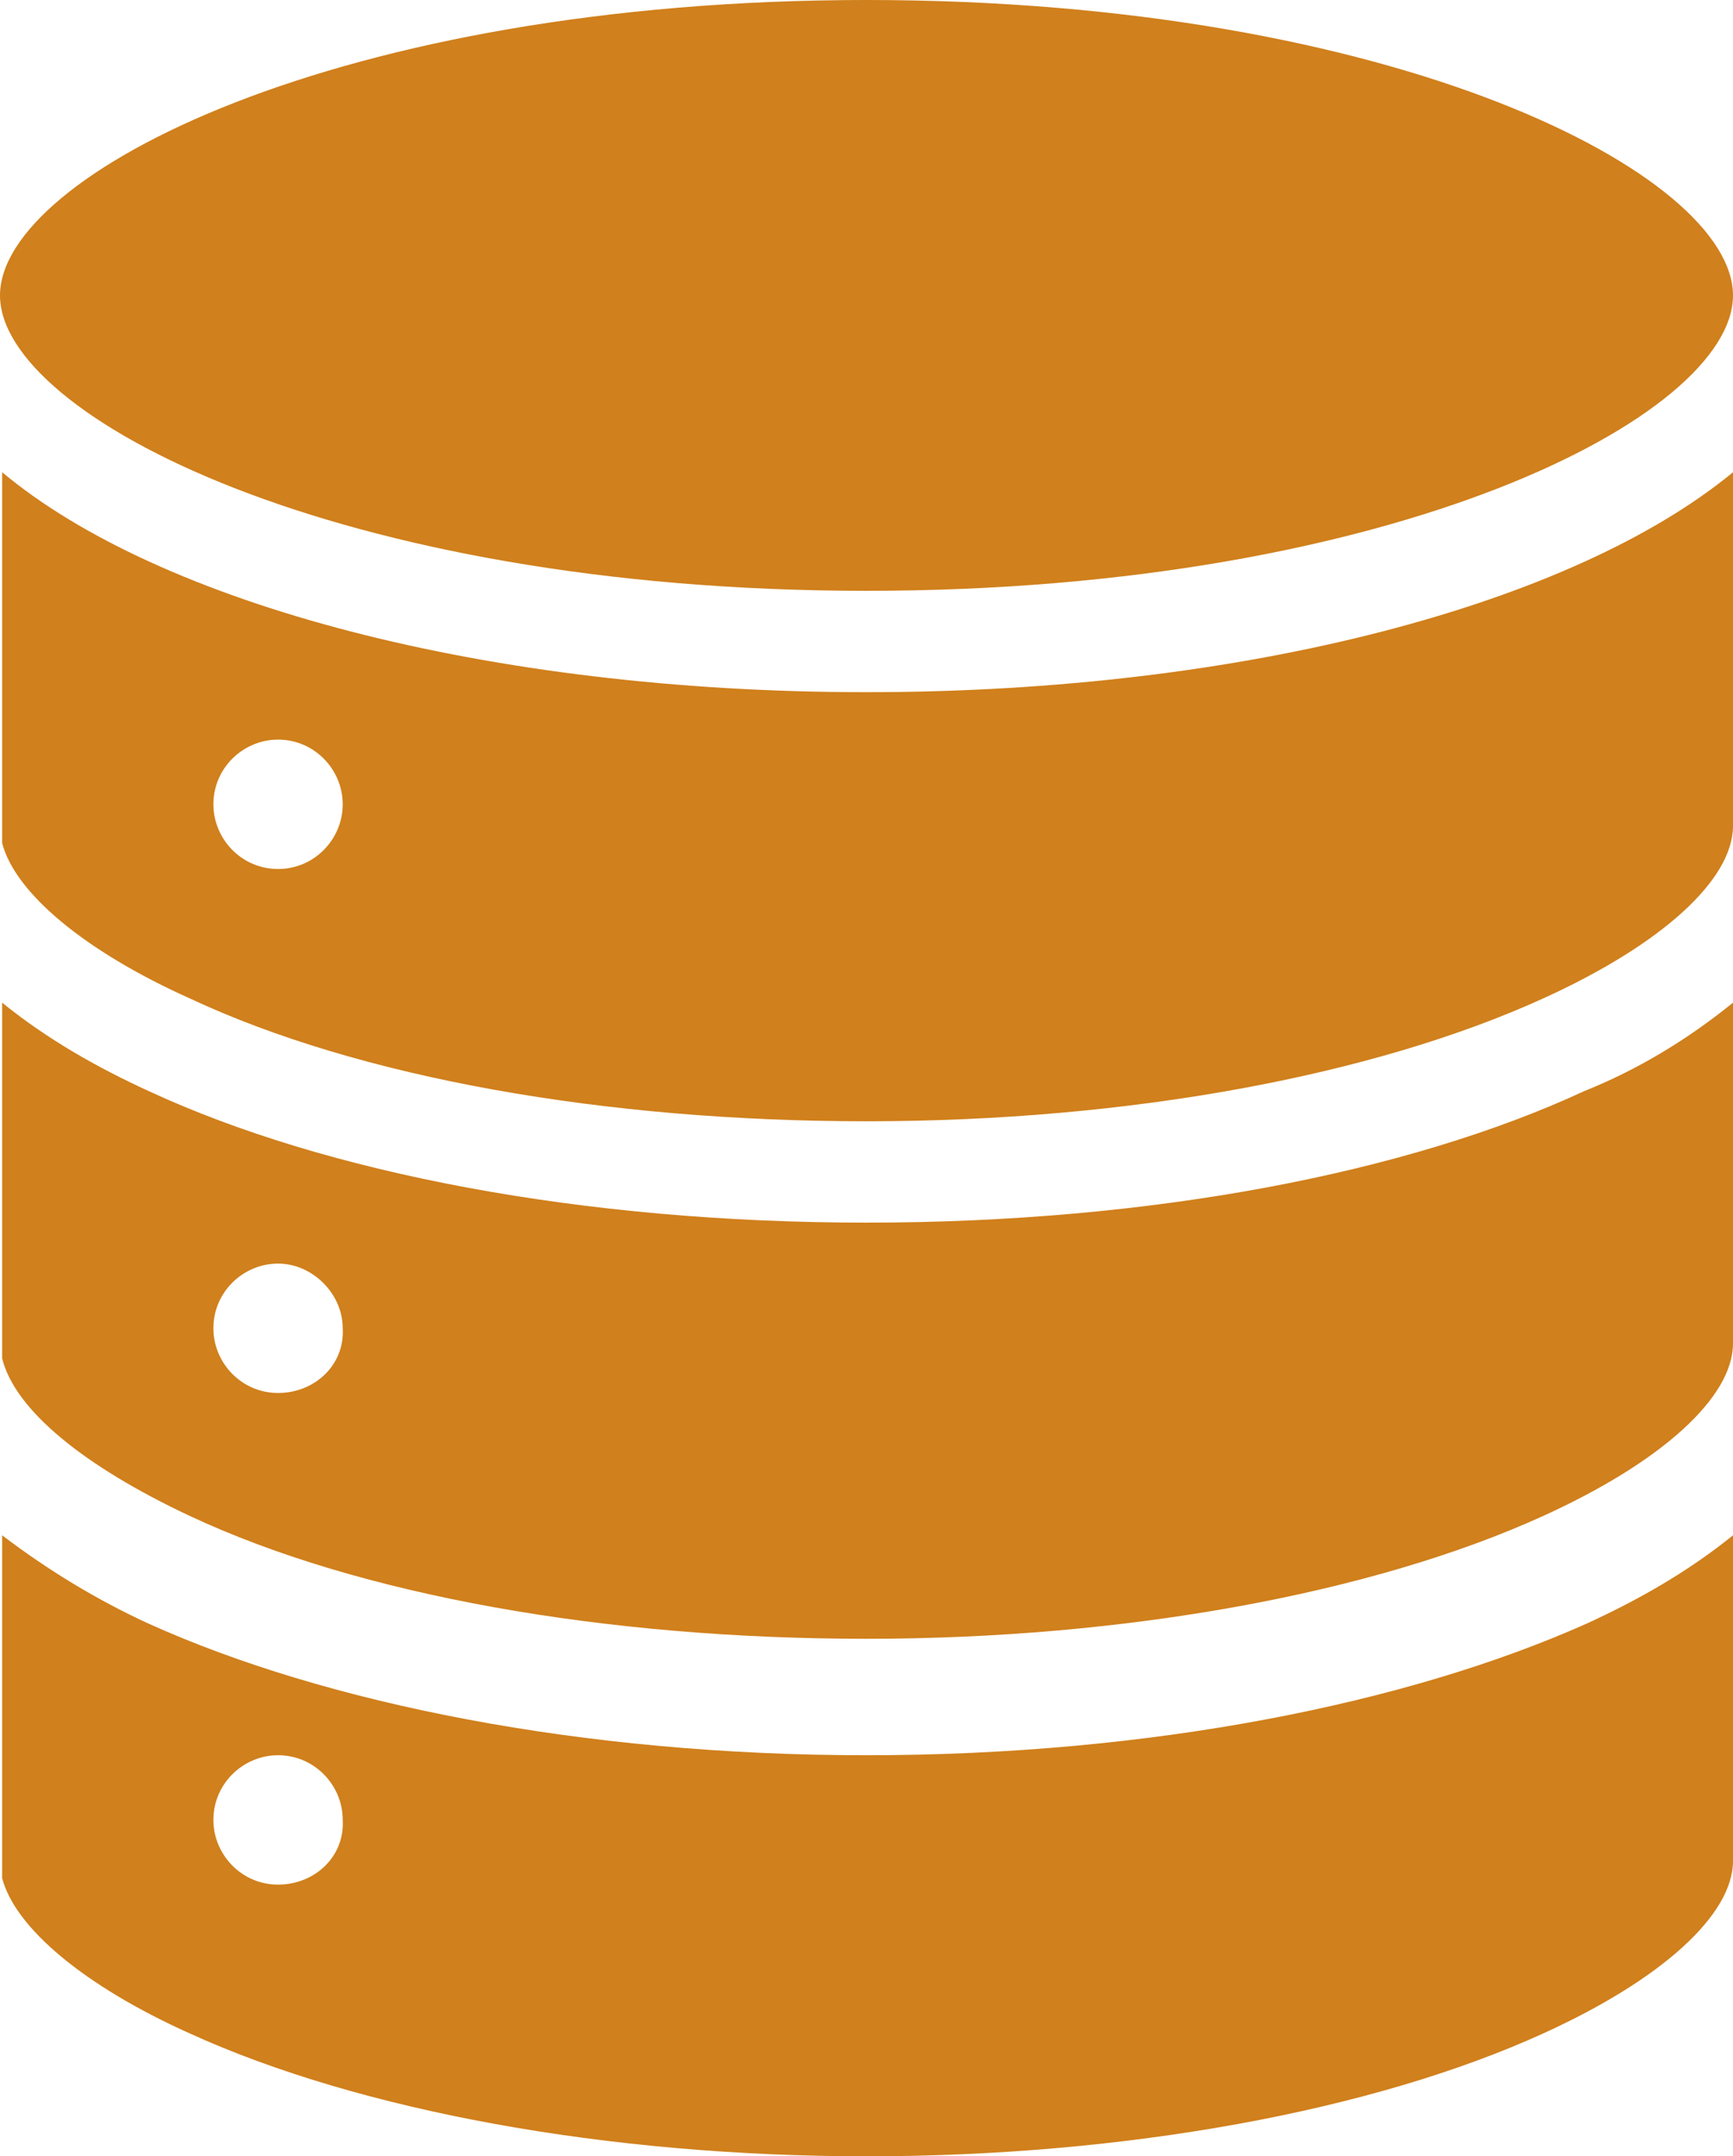 <svg xmlns="http://www.w3.org/2000/svg" xmlns:xlink="http://www.w3.org/1999/xlink" id="Layer_1" x="0px" y="0px" viewBox="0 0 80.4 100" style="enable-background:new 0 0 80.4 100;" xml:space="preserve"><style type="text/css">	.st0{fill:#FFFFFF;}	.st1{fill:#D0801C;}	.st2{fill:#FFCE71;}	.st3{fill:#FFE2AA;}	.st4{fill-rule:evenodd;clip-rule:evenodd;fill:#FFE2AA;}	.st5{fill:url(#Path_3101_00000132062955342361638550000004936128068250107536_);}	.st6{fill:#EDAC43;}	.st7{fill:#F09359;}	.st8{fill:#FFCF96;}	.st9{fill:url(#Path_3106_00000099646737328900382090000004495180971877769394_);}	.st10{fill:url(#Path_3107_00000017494601492316325740000001097424112596758456_);}	.st11{fill:#A92A1D;}	.st12{fill:#E07339;}	.st13{fill:#EF7C66;}	.st14{fill:#7C4704;}	.st15{fill:#262626;}	.st16{enable-background:new    ;}	.st17{fill:#CCCCCC;}	.st18{fill:#606060;}	.st19{fill:#FFF8EA;}	.st20{clip-path:url(#SVGID_00000024714204529506877190000013675866046833703359_);}	.st21{fill:url(#Rectangle_1112_00000013152802648762838370000005137375082479739273_);}	.st22{clip-path:url(#SVGID_00000145745736543325936140000003488292374355084711_);}	.st23{fill:url(#Rectangle_1113_00000124852716424762363400000004858942132584651922_);}	.st24{clip-path:url(#SVGID_00000093860007887609637020000001540334428566425739_);}	.st25{fill:url(#Rectangle_1114_00000160877430643058852310000007786225541126737809_);}	.st26{clip-path:url(#SVGID_00000114052892115468380480000009614583577974190763_);}	.st27{fill:url(#Rectangle_1115_00000096047312525109319600000005494057893677871495_);}	.st28{clip-path:url(#SVGID_00000163767948025567032160000013080035144356646564_);}	.st29{fill:url(#Rectangle_1116_00000016072845789005328620000008036343110422255761_);}</style><g id="Group_4301-2">	<path id="Path_3056" class="st1" d="M40.2,81.4C27,81.4,15.1,79,6.9,75.3c-2.4-1.1-4.7-2.5-6.8-4.1v15.9c0.6,2.3,3.8,5,8.7,7.2  c7.9,3.6,19.4,5.7,31.4,5.7s23.5-2.1,31.4-5.7c5.5-2.5,8.8-5.5,8.8-8V71.2c-2.1,1.7-4.4,3-6.8,4.1C65.3,79,53.4,81.4,40.2,81.4   M12.9,87.4c-1.7,0-3-1.4-3-3c0-1.7,1.4-3,3-3c1.7,0,3,1.4,3,3c0,0,0,0,0,0C16,86.1,14.6,87.4,12.9,87.4L12.9,87.4"></path>	<path id="Path_3057" class="st1" d="M40.2,56.7c-13.2,0-25.1-2.3-33.3-6.1c-2.4-1.1-4.7-2.4-6.8-4.1v16.5c0.6,2.4,3.8,5,8.7,7.3  C16.7,74,28.1,76,40.2,76c12,0,23.5-2.1,31.4-5.7c5.5-2.5,8.8-5.5,8.8-8V46.5c-2.1,1.7-4.4,3.1-6.9,4.1  C65.3,54.4,53.4,56.7,40.2,56.7 M12.9,64.6c-1.7,0-3-1.4-3-3c0-1.7,1.4-3,3-3s3,1.4,3,3c0,0,0,0,0,0C16,63.3,14.6,64.6,12.9,64.6  L12.9,64.6"></path>	<path id="Path_3058" class="st1" d="M0.1,21.9v17.2c0.6,2.3,3.8,5,8.7,7.2C16.7,50,28.1,52,40.2,52s23.5-2.1,31.4-5.7  c5.5-2.5,8.8-5.5,8.8-8V21.9C73,28,57.8,32.1,40.2,32.1C22.6,32.1,7.4,28,0.1,21.9 M12.9,40.3c-1.7,0-3-1.4-3-3c0-1.7,1.4-3,3-3  c1.7,0,3,1.4,3,3S14.6,40.3,12.9,40.3L12.9,40.3"></path>	<path id="Path_3059" class="st1" d="M40.2,27.4c24.5,0,40.2-8.1,40.2-13.7C80.4,8.1,64.8,0,40.2,0C15.7,0,0,8.1,0,13.7  C0,19.3,15.7,27.4,40.2,27.4"></path></g></svg>